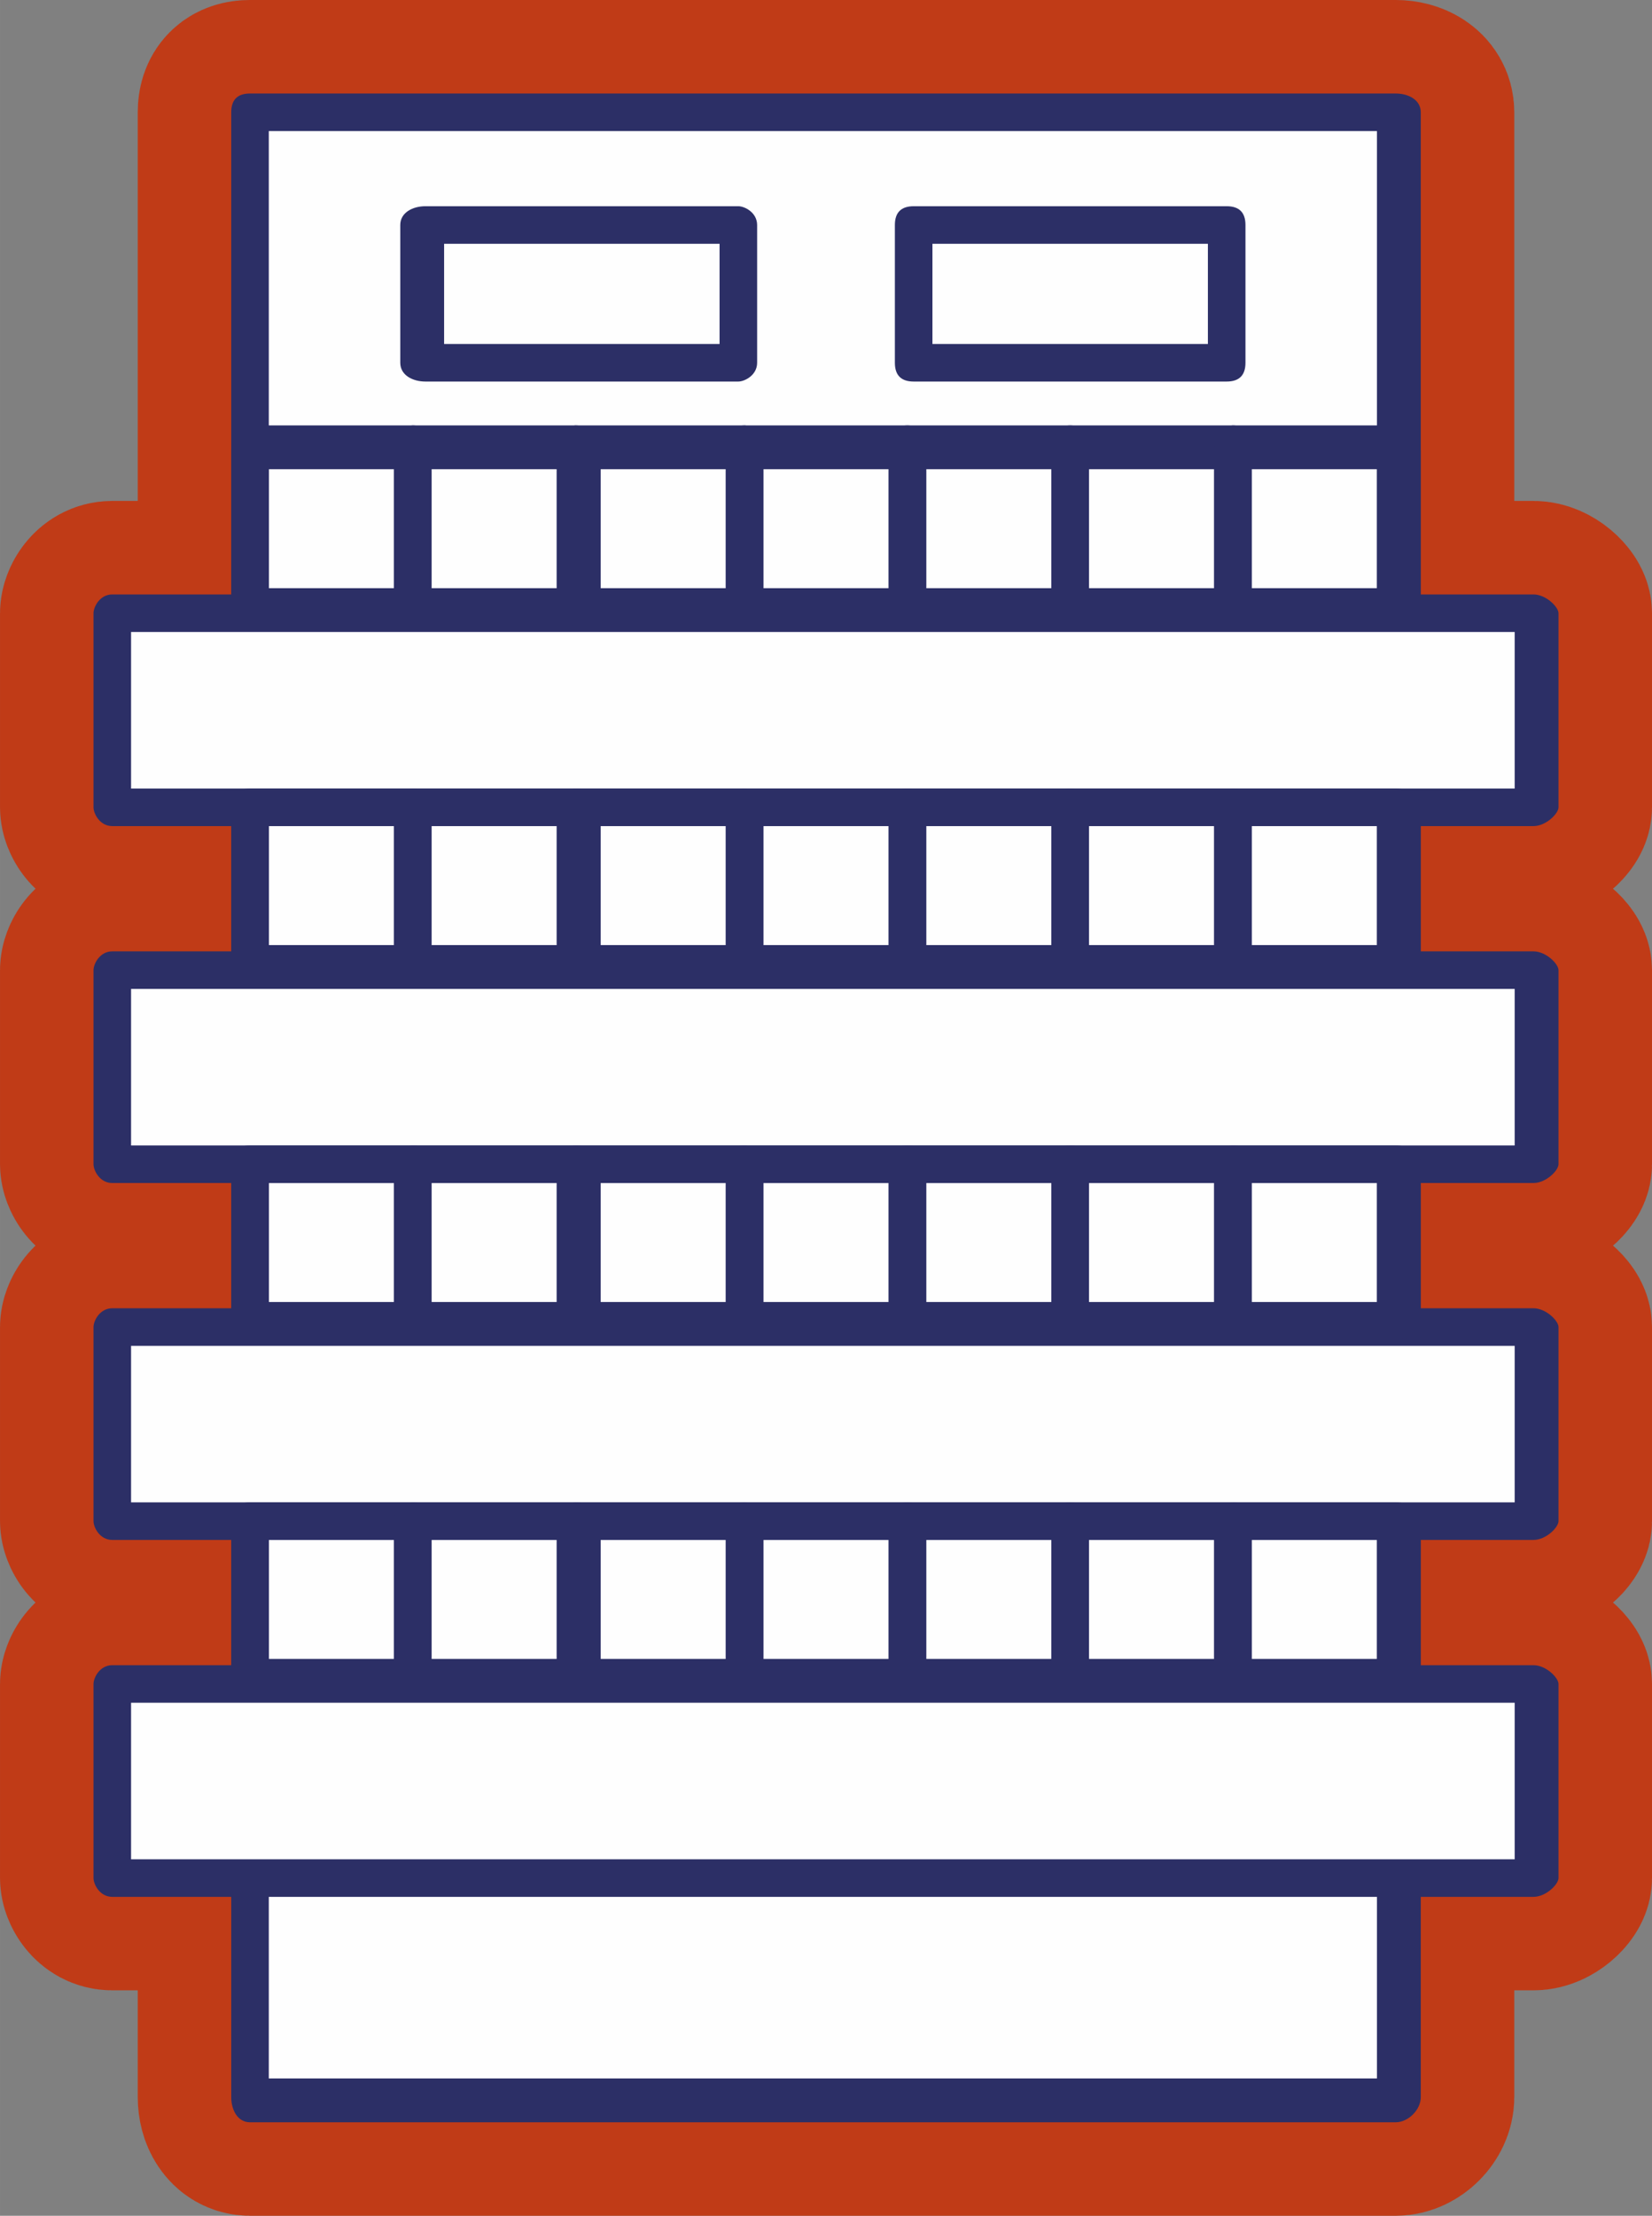 <?xml version="1.0" encoding="UTF-8"?> <svg xmlns="http://www.w3.org/2000/svg" xmlns:xlink="http://www.w3.org/1999/xlink" xmlns:xodm="http://www.corel.com/coreldraw/odm/2003" xml:space="preserve" width="70.677mm" height="94.783mm" version="1.1" style="shape-rendering:geometricPrecision; text-rendering:geometricPrecision; image-rendering:optimizeQuality; fill-rule:evenodd; clip-rule:evenodd" viewBox="0 0 1359.36 1823.01"><rect x="0" y="0" width="1359.36" height="1823.01" fill="#808080" stroke="none"/> <defs> <style type="text/css"> .str0 {stroke:#C03B17;stroke-width:153.87;stroke-miterlimit:22.926} .fil0 {fill:#C03B17} .fil1 {fill:#FEFEFE} .fil2 {fill:#2C2F66;fill-rule:nonzero} </style> </defs> <g id="Слой_x0020_1">  <g id="_2628228897712"> <path class="fil0 str0" d="M205.73 76.93l942.76 0c10.3,0 20.61,5.15 20.61,15.45l0 278.2 0 118.49 92.73 0c10.3,0 20.61,10.3 20.61,15.45l0 159.7c0,5.15 -10.3,15.45 -20.61,15.45l-92.73 0 0 103.04 92.73 0c10.3,0 20.61,10.3 20.61,15.45l0 159.7c0,5.15 -10.3,15.45 -20.61,15.45l-92.73 0 0 103.04 92.73 0c10.3,0 20.61,10.3 20.61,15.45l0 159.7c0,5.15 -10.3,15.45 -20.61,15.45l-92.73 0 0 103.04 92.73 0c10.3,0 20.61,10.3 20.61,15.45l0 159.7c0,5.15 -10.3,15.45 -20.61,15.45l-92.73 0 0 164.86c0,10.3 -10.3,20.61 -20.61,20.61l-942.76 0c-10.3,0 -15.45,-10.3 -15.45,-20.61l0 -164.86 -97.88 0c-10.3,0 -15.45,-10.3 -15.45,-15.45l0 -159.7c0,-5.15 5.15,-15.45 15.45,-15.45l97.88 0 0 -103.04 -97.88 0c-10.3,0 -15.45,-10.3 -15.45,-15.45l0 -159.7c0,-5.15 5.15,-15.45 15.45,-15.45l97.88 0 0 -103.04 -97.88 0c-10.3,0 -15.45,-10.3 -15.45,-15.45l0 -159.7c0,-5.15 5.15,-15.45 15.45,-15.45l97.88 0 0 -103.04 -97.88 0c-10.3,0 -15.45,-10.3 -15.45,-15.45l0 -159.7c0,-5.15 5.15,-15.45 15.45,-15.45l97.88 0 0 -118.49 0 -278.2c0,-10.3 5.15,-15.45 15.45,-15.45z"></path> <rect class="fil1" x="205.73" y="92.39" width="942.76" height="1633.09"></rect> <path class="fil2" d="M1133.03 107.84l-911.85 0 0 1602.18 911.85 0 0 -1602.18zm-927.3 -30.91l942.76 0c10.3,0 20.61,5.15 20.61,15.45l0 1633.09c0,10.3 -10.3,20.61 -20.61,20.61l-942.76 0c-10.3,0 -15.45,-10.3 -15.45,-20.61l0 -1633.09c0,-10.3 5.15,-15.45 15.45,-15.45z"></path> <path class="fil2" d="M607.56 313.91l-257.58 0c-10.3,0 -20.61,-5.15 -20.61,-15.45l0 -113.34c0,-10.3 10.3,-15.45 20.61,-15.45l257.58 0c5.15,0 15.45,5.15 15.45,15.45l0 113.34c0,10.3 -10.3,15.45 -15.45,15.45zm-242.13 -30.91l226.67 0 0 -82.43 -226.67 0 0 82.43z"></path> <path class="fil2" d="M1009.39 313.91l-257.58 0c-10.3,0 -15.45,-5.15 -15.45,-15.45l0 -113.34c0,-10.3 5.15,-15.45 15.45,-15.45l257.58 0c10.3,0 15.45,5.15 15.45,15.45l0 113.34c0,10.3 -5.15,15.45 -15.45,15.45zm-242.13 -30.91l226.67 0 0 -82.43 -226.67 0 0 82.43z"></path> <rect class="fil1" x="92.39" y="504.52" width="1169.43" height="154.55"></rect> <path class="fil2" d="M1246.37 519.98l-1138.52 0 0 128.79 1138.52 0 0 -128.79zm-1153.98 -30.91l1169.43 0c10.3,0 20.61,10.3 20.61,15.45l0 159.7c0,5.15 -10.3,15.45 -20.61,15.45l-1169.43 0c-10.3,0 -15.45,-10.3 -15.45,-15.45l0 -159.7c0,-5.15 5.15,-15.45 15.45,-15.45z"></path> <path class="fil2" d="M339.67 514.83l-133.94 0c-10.3,0 -15.45,-5.15 -15.45,-15.45l0 -128.79c0,-10.3 5.15,-20.61 15.45,-20.61l133.94 0c10.3,0 15.45,10.3 15.45,20.61l0 128.79c0,10.3 -5.15,15.45 -15.45,15.45zm-118.49 -30.91l103.03 0 0 -97.88 -103.03 0 0 97.88z"></path> <path class="fil2" d="M355.13 483.92l103.03 0 0 -97.88 -103.03 0 0 97.88zm118.49 30.91l-133.94 0c-5.15,0 -15.45,-5.15 -15.45,-15.45l0 -128.79c0,-10.3 10.3,-20.61 15.45,-20.61l133.94 0c10.3,0 20.61,10.3 20.61,20.61l0 128.79c0,10.3 -10.3,15.45 -20.61,15.45z"></path> <path class="fil2" d="M612.71 514.83l-139.09 0c-5.15,0 -15.45,-5.15 -15.45,-15.45l0 -128.79c0,-10.3 10.3,-20.61 15.45,-20.61l139.09 0c5.15,0 15.45,10.3 15.45,20.61l0 128.79c0,10.3 -10.3,15.45 -15.45,15.45zm-118.49 -30.91l103.03 0 0 -97.88 -103.03 0 0 97.88z"></path> <path class="fil2" d="M628.16 483.92l103.03 0 0 -97.88 -103.03 0 0 97.88zm118.49 30.91l-133.94 0c-10.3,0 -15.45,-5.15 -15.45,-15.45l0 -128.79c0,-10.3 5.15,-20.61 15.45,-20.61l133.94 0c10.3,0 15.45,10.3 15.45,20.61l0 128.79c0,10.3 -5.15,15.45 -15.45,15.45z"></path> <path class="fil2" d="M880.6 514.83l-133.94 0c-10.3,0 -15.45,-5.15 -15.45,-15.45l0 -128.79c0,-10.3 5.15,-20.61 15.45,-20.61l133.94 0c10.3,0 15.45,10.3 15.45,20.61l0 128.79c0,10.3 -5.15,15.45 -15.45,15.45zm-118.49 -30.91l103.03 0 0 -97.88 -103.03 0 0 97.88z"></path> <path class="fil2" d="M896.05 483.92l103.03 0 0 -97.88 -103.03 0 0 97.88zm118.49 30.91l-133.94 0c-10.3,0 -15.45,-5.15 -15.45,-15.45l0 -128.79c0,-10.3 5.15,-20.61 15.45,-20.61l133.94 0c10.3,0 15.45,10.3 15.45,20.61l0 128.79c0,10.3 -5.15,15.45 -15.45,15.45z"></path> <path class="fil2" d="M1148.48 514.83l-133.94 0c-5.15,0 -15.45,-5.15 -15.45,-15.45l0 -128.79c0,-10.3 10.3,-20.61 15.45,-20.61l133.94 0c10.3,0 20.61,10.3 20.61,20.61l0 128.79c0,10.3 -10.3,15.45 -20.61,15.45zm-118.49 -30.91l103.03 0 0 -97.88 -103.03 0 0 97.88z"></path> <rect class="fil1" x="92.39" y="798.17" width="1169.43" height="154.55"></rect> <path class="fil2" d="M1246.37 813.63l-1138.52 0 0 128.79 1138.52 0 0 -128.79zm-1153.98 -30.91l1169.43 0c10.3,0 20.61,10.3 20.61,15.45l0 159.7c0,5.15 -10.3,15.45 -20.61,15.45l-1169.43 0c-10.3,0 -15.45,-10.3 -15.45,-15.45l0 -159.7c0,-5.15 5.15,-15.45 15.45,-15.45z"></path> <path class="fil2" d="M339.67 808.48l-133.94 0c-10.3,0 -15.45,-5.15 -15.45,-15.45l0 -128.79c0,-10.3 5.15,-15.45 15.45,-15.45l133.94 0c10.3,0 15.45,5.15 15.45,15.45l0 128.79c0,10.3 -5.15,15.45 -15.45,15.45zm-118.49 -30.91l103.03 0 0 -97.88 -103.03 0 0 97.88z"></path> <path class="fil2" d="M355.13 777.57l103.03 0 0 -97.88 -103.03 0 0 97.88zm118.49 30.91l-133.94 0c-5.15,0 -15.45,-5.15 -15.45,-15.45l0 -128.79c0,-10.3 10.3,-15.45 15.45,-15.45l133.94 0c10.3,0 20.61,5.15 20.61,15.45l0 128.79c0,10.3 -10.3,15.45 -20.61,15.45z"></path> <path class="fil2" d="M612.71 808.48l-139.09 0c-5.15,0 -15.45,-5.15 -15.45,-15.45l0 -128.79c0,-10.3 10.3,-15.45 15.45,-15.45l139.09 0c5.15,0 15.45,5.15 15.45,15.45l0 128.79c0,10.3 -10.3,15.45 -15.45,15.45zm-118.49 -30.91l103.03 0 0 -97.88 -103.03 0 0 97.88z"></path> <path class="fil2" d="M628.16 777.57l103.03 0 0 -97.88 -103.03 0 0 97.88zm118.49 30.91l-133.94 0c-10.3,0 -15.45,-5.15 -15.45,-15.45l0 -128.79c0,-10.3 5.15,-15.45 15.45,-15.45l133.94 0c10.3,0 15.45,5.15 15.45,15.45l0 128.79c0,10.3 -5.15,15.45 -15.45,15.45z"></path> <path class="fil2" d="M880.6 808.48l-133.94 0c-10.3,0 -15.45,-5.15 -15.45,-15.45l0 -128.79c0,-10.3 5.15,-15.45 15.45,-15.45l133.94 0c10.3,0 15.45,5.15 15.45,15.45l0 128.79c0,10.3 -5.15,15.45 -15.45,15.45zm-118.49 -30.91l103.03 0 0 -97.88 -103.03 0 0 97.88z"></path> <path class="fil2" d="M896.05 777.57l103.03 0 0 -97.88 -103.03 0 0 97.88zm118.49 30.91l-133.94 0c-10.3,0 -15.45,-5.15 -15.45,-15.45l0 -128.79c0,-10.3 5.15,-15.45 15.45,-15.45l133.94 0c10.3,0 15.45,5.15 15.45,15.45l0 128.79c0,10.3 -5.15,15.45 -15.45,15.45z"></path> <path class="fil2" d="M1148.48 808.48l-133.94 0c-5.15,0 -15.45,-5.15 -15.45,-15.45l0 -128.79c0,-10.3 10.3,-15.45 15.45,-15.45l133.94 0c10.3,0 20.61,5.15 20.61,15.45l0 128.79c0,10.3 -10.3,15.45 -20.61,15.45zm-118.49 -30.91l103.03 0 0 -97.88 -103.03 0 0 97.88z"></path> <rect class="fil1" x="92.39" y="1091.82" width="1169.43" height="154.55"></rect> <path class="fil2" d="M1246.37 1107.27l-1138.52 0 0 128.79 1138.52 0 0 -128.79zm-1153.98 -30.91l1169.43 0c10.3,0 20.61,10.3 20.61,15.45l0 159.7c0,5.15 -10.3,15.45 -20.61,15.45l-1169.43 0c-10.3,0 -15.45,-10.3 -15.45,-15.45l0 -159.7c0,-5.15 5.15,-15.45 15.45,-15.45z"></path> <path class="fil2" d="M339.67 1102.12l-133.94 0c-10.3,0 -15.45,-5.15 -15.45,-15.45l0 -128.79c0,-10.3 5.15,-15.45 15.45,-15.45l133.94 0c10.3,0 15.45,5.15 15.45,15.45l0 128.79c0,10.3 -5.15,15.45 -15.45,15.45zm-118.49 -30.91l103.03 0 0 -97.88 -103.03 0 0 97.88z"></path> <path class="fil2" d="M355.13 1071.21l103.03 0 0 -97.88 -103.03 0 0 97.88zm118.49 30.91l-133.94 0c-5.15,0 -15.45,-5.15 -15.45,-15.45l0 -128.79c0,-10.3 10.3,-15.45 15.45,-15.45l133.94 0c10.3,0 20.61,5.15 20.61,15.45l0 128.79c0,10.3 -10.3,15.45 -20.61,15.45z"></path> <path class="fil2" d="M612.71 1102.12l-139.09 0c-5.15,0 -15.45,-5.15 -15.45,-15.45l0 -128.79c0,-10.3 10.3,-15.45 15.45,-15.45l139.09 0c5.15,0 15.45,5.15 15.45,15.45l0 128.79c0,10.3 -10.3,15.45 -15.45,15.45zm-118.49 -30.91l103.03 0 0 -97.88 -103.03 0 0 97.88z"></path> <path class="fil2" d="M628.16 1071.21l103.03 0 0 -97.88 -103.03 0 0 97.88zm118.49 30.91l-133.94 0c-10.3,0 -15.45,-5.15 -15.45,-15.45l0 -128.79c0,-10.3 5.15,-15.45 15.45,-15.45l133.94 0c10.3,0 15.45,5.15 15.45,15.45l0 128.79c0,10.3 -5.15,15.45 -15.45,15.45z"></path> <path class="fil2" d="M880.6 1102.12l-133.94 0c-10.3,0 -15.45,-5.15 -15.45,-15.45l0 -128.79c0,-10.3 5.15,-15.45 15.45,-15.45l133.94 0c10.3,0 15.45,5.15 15.45,15.45l0 128.79c0,10.3 -5.15,15.45 -15.45,15.45zm-118.49 -30.91l103.03 0 0 -97.88 -103.03 0 0 97.88z"></path> <path class="fil2" d="M896.05 1071.21l103.03 0 0 -97.88 -103.03 0 0 97.88zm118.49 30.91l-133.94 0c-10.3,0 -15.45,-5.15 -15.45,-15.45l0 -128.79c0,-10.3 5.15,-15.45 15.45,-15.45l133.94 0c10.3,0 15.45,5.15 15.45,15.45l0 128.79c0,10.3 -5.15,15.45 -15.45,15.45z"></path> <path class="fil2" d="M1148.48 1102.12l-133.94 0c-5.15,0 -15.45,-5.15 -15.45,-15.45l0 -128.79c0,-10.3 10.3,-15.45 15.45,-15.45l133.94 0c10.3,0 20.61,5.15 20.61,15.45l0 128.79c0,10.3 -10.3,15.45 -20.61,15.45zm-118.49 -30.91l103.03 0 0 -97.88 -103.03 0 0 97.88z"></path> <rect class="fil1" x="92.39" y="1385.46" width="1169.43" height="154.55"></rect> <path class="fil2" d="M1246.37 1400.92l-1138.52 0 0 128.79 1138.52 0 0 -128.79zm-1153.98 -30.91l1169.43 0c10.3,0 20.61,10.3 20.61,15.45l0 159.7c0,5.15 -10.3,15.45 -20.61,15.45l-1169.43 0c-10.3,0 -15.45,-10.3 -15.45,-15.45l0 -159.7c0,-5.15 5.15,-15.45 15.45,-15.45z"></path> <path class="fil2" d="M339.67 1395.77l-133.94 0c-10.3,0 -15.45,-5.15 -15.45,-15.45l0 -128.79c0,-10.3 5.15,-15.45 15.45,-15.45l133.94 0c10.3,0 15.45,5.15 15.45,15.45l0 128.79c0,10.3 -5.15,15.45 -15.45,15.45zm-118.49 -30.91l103.03 0 0 -97.88 -103.03 0 0 97.88z"></path> <path class="fil2" d="M355.13 1364.86l103.03 0 0 -97.88 -103.03 0 0 97.88zm118.49 30.91l-133.94 0c-5.15,0 -15.45,-5.15 -15.45,-15.45l0 -128.79c0,-10.3 10.3,-15.45 15.45,-15.45l133.94 0c10.3,0 20.61,5.15 20.61,15.45l0 128.79c0,10.3 -10.3,15.45 -20.61,15.45z"></path> <path class="fil2" d="M612.71 1395.77l-139.09 0c-5.15,0 -15.45,-5.15 -15.45,-15.45l0 -128.79c0,-10.3 10.3,-15.45 15.45,-15.45l139.09 0c5.15,0 15.45,5.15 15.45,15.45l0 128.79c0,10.3 -10.3,15.45 -15.45,15.45zm-118.49 -30.91l103.03 0 0 -97.88 -103.03 0 0 97.88z"></path> <path class="fil2" d="M628.16 1364.86l103.03 0 0 -97.88 -103.03 0 0 97.88zm118.49 30.91l-133.94 0c-10.3,0 -15.45,-5.15 -15.45,-15.45l0 -128.79c0,-10.3 5.15,-15.45 15.45,-15.45l133.94 0c10.3,0 15.45,5.15 15.45,15.45l0 128.79c0,10.3 -5.15,15.45 -15.45,15.45z"></path> <path class="fil2" d="M880.6 1395.77l-133.94 0c-10.3,0 -15.45,-5.15 -15.45,-15.45l0 -128.79c0,-10.3 5.15,-15.45 15.45,-15.45l133.94 0c10.3,0 15.45,5.15 15.45,15.45l0 128.79c0,10.3 -5.15,15.45 -15.45,15.45zm-118.49 -30.91l103.03 0 0 -97.88 -103.03 0 0 97.88z"></path> <path class="fil2" d="M896.05 1364.86l103.03 0 0 -97.88 -103.03 0 0 97.88zm118.49 30.91l-133.94 0c-10.3,0 -15.45,-5.15 -15.45,-15.45l0 -128.79c0,-10.3 5.15,-15.45 15.45,-15.45l133.94 0c10.3,0 15.45,5.15 15.45,15.45l0 128.79c0,10.3 -5.15,15.45 -15.45,15.45z"></path> <path class="fil2" d="M1148.48 1395.77l-133.94 0c-5.15,0 -15.45,-5.15 -15.45,-15.45l0 -128.79c0,-10.3 10.3,-15.45 15.45,-15.45l133.94 0c10.3,0 20.61,5.15 20.61,15.45l0 128.79c0,10.3 -10.3,15.45 -20.61,15.45zm-118.49 -30.91l103.03 0 0 -97.88 -103.03 0 0 97.88z"></path> </g> </g> </svg> 
